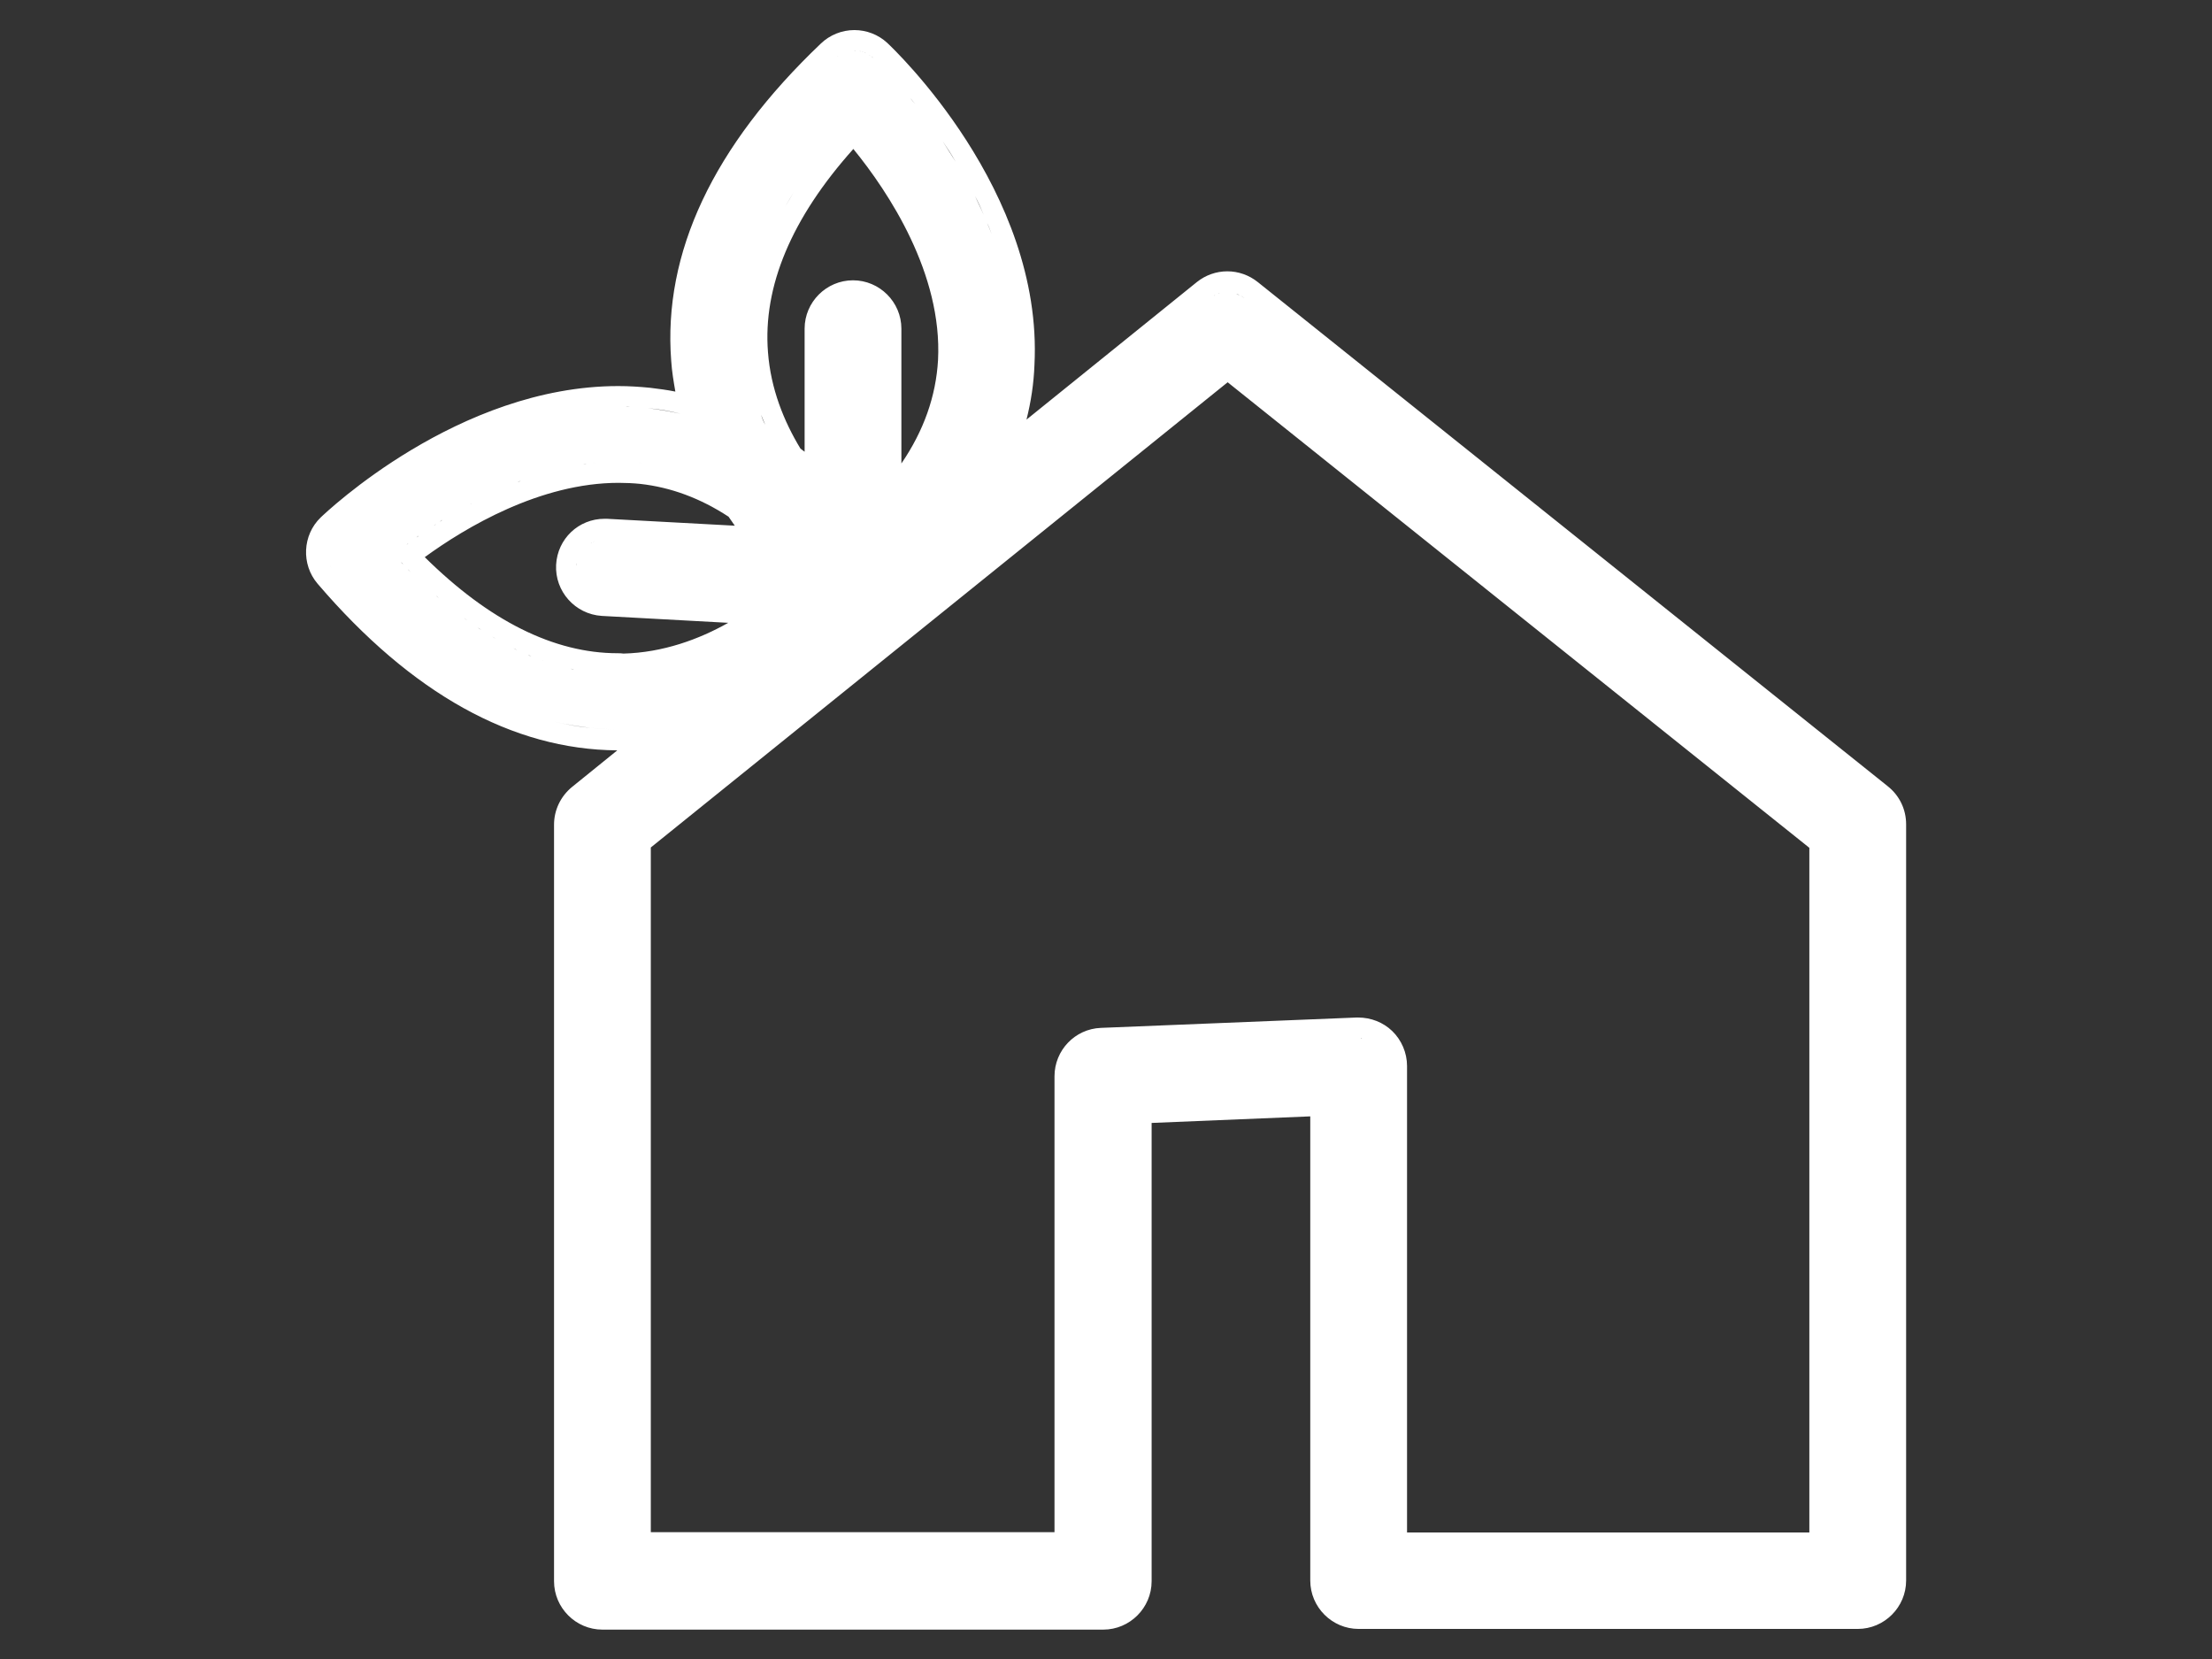 <?xml version="1.0" encoding="utf-8"?>
<!-- Generator: Adobe Illustrator 28.0.0, SVG Export Plug-In . SVG Version: 6.00 Build 0)  -->
<svg version="1.1" id="Calque_1" xmlns="http://www.w3.org/2000/svg" xmlns:xlink="http://www.w3.org/1999/xlink" x="0px" y="0px"
	 viewBox="0 0 640 480" style="enable-background:new 0 0 640 480;" xml:space="preserve">
<rect x="0" y="0" width="640" height="480" fill="#333333" stroke="none"/>
<style type="text/css">
	.st0{fill:#FFFFFF;}
</style>
<path class="st0" d="M546.2,227.5L363.9,81.6c-2.5-2-5.6-3.1-8.8-3.1c0,0,0,0,0,0c-3.2,0-6.3,1.1-8.8,3.1L297,121.4
	c1.3-5.2,2.1-10.4,2.3-15.8c2.6-50.5-40.8-91.5-42.6-93.2c-2.6-2.4-6-3.7-9.5-3.7c0,0,0,0,0,0c-3.6,0-7.1,1.4-9.7,3.9
	c-31.2,29.7-45.7,60.6-43.3,91.8c0.2,3.1,0.7,6,1.2,8.9c-2.4-0.5-4.9-0.8-7.3-1.1c-3-0.3-6.1-0.5-9.2-0.5c0,0,0,0,0,0
	c-46.3,0-84.5,36.5-86.1,38c-5.3,5.1-5.7,13.6-0.9,19.2c27.2,31.8,56.4,48,86.7,48.2l-13.1,10.6c-3.3,2.7-5.2,6.7-5.2,10.9v218.9
	c0,7.7,6.3,14,14,14h144.9c7.7,0,14-6.3,14-14V324.9l45.9-1.9v134.3c0,7.7,6.3,14,14,14h144.4c7.7,0,14-6.3,14-14V238.5
	C551.5,234.2,549.6,230.2,546.2,227.5z M392.5,294.4l-74,3c-7.5,0.3-13.4,6.5-13.4,14v131.9H188.3V245.2l166.9-134.6l168.3,134.7
	v198.1H407.1V308.4c0-3.8-1.6-7.5-4.3-10.1c-2.6-2.5-6.1-3.9-9.9-3.9c-0.1,0-0.2,0-0.3,0C392.6,294.4,392.6,294.4,392.5,294.4z
	 M311.7,308.4c-0.4,0.9-0.6,2-0.6,3v0C311.1,310.4,311.3,309.3,311.7,308.4z M400.5,305.2c-0.4-1-1-1.9-1.8-2.6
	c-0.2-0.2-0.4-0.4-0.6-0.5c0.2,0.2,0.4,0.3,0.6,0.5C399.4,303.4,400.1,304.3,400.5,305.2z M401.1,307.6c-0.1-0.5-0.2-1.1-0.3-1.6
	C400.9,306.5,401,307,401.1,307.6z M178.7,189c-18.4,0-37.2-9.4-55.8-27.8c11.8-8.6,33.4-21.5,56.1-21.5c2.1,0,4.2,0.1,6.2,0.3
	c9,1,17.5,4.2,25.6,9.5c0.6,0.9,1.2,1.7,1.8,2.6l-37-2c-0.3,0-0.5,0-0.7,0c0,0,0,0,0,0c-7.5,0-13.6,5.8-14,13.3
	c-0.4,7.7,5.5,14.3,13.2,14.8l36.6,2c-8.5,4.8-18.9,8.6-30.3,8.9C179.8,189,179.2,189,178.7,189z M222.2,101.9
	c-1.5-19,6.8-38.8,24.7-58.8c10.2,12.5,25.8,36.1,24.5,61.1c-0.6,10.4-4.1,20.4-10.6,29.9v-39c0-7.7-6.3-14-14-14
	c-7.7,0-14,6.3-14,14v35.6c-0.4-0.3-0.8-0.6-1.2-0.9C226.8,121.9,223,112.5,222.2,101.9z M216.3,91.9c0.4-4.9,1.5-9.9,3.1-14.8
	c0.5-1.4,1-2.8,1.5-4.3c0.8-2.1,1.8-4.3,2.8-6.4c-1,2.1-2,4.3-2.8,6.4c-0.6,1.4-1.1,2.8-1.5,4.3C217.8,82,216.7,87,216.3,91.9z
	 M227.1,59.9c0.8-1.4,1.7-2.9,2.6-4.3C228.8,57.1,227.9,58.5,227.1,59.9z M166.8,163.7c0-0.3,0-0.5,0.1-0.8
	C166.9,163.1,166.8,163.4,166.8,163.7z M167,162.6c0-0.2,0.1-0.3,0.1-0.5C167,162.2,167,162.4,167,162.6z M167.2,161.8
	c0-0.1,0.1-0.3,0.1-0.4C167.2,161.5,167.2,161.6,167.2,161.8z M167.4,161c0.1-0.1,0.1-0.3,0.2-0.4
	C167.5,160.7,167.5,160.9,167.4,161z M167.8,160.3c0.1-0.1,0.1-0.2,0.2-0.4C167.9,160.1,167.8,160.2,167.8,160.3z M168.2,159.7
	c0.1-0.1,0.1-0.2,0.2-0.3C168.3,159.4,168.2,159.5,168.2,159.7z M168.6,159c0.1-0.1,0.2-0.2,0.3-0.3
	C168.8,158.8,168.7,158.9,168.6,159z M169.1,158.5c0.1-0.1,0.2-0.2,0.3-0.3C169.3,158.3,169.2,158.4,169.1,158.5z M169.7,158
	c0.1-0.1,0.2-0.2,0.3-0.2C169.9,157.8,169.8,157.9,169.7,158z M170.3,157.5c0.1-0.1,0.2-0.1,0.3-0.2
	C170.5,157.4,170.4,157.4,170.3,157.5z M170.9,157.1c0.1-0.1,0.2-0.1,0.3-0.2C171.2,157,171,157,170.9,157.1z M171.6,156.8
	c0.1-0.1,0.2-0.1,0.4-0.2C171.9,156.7,171.7,156.7,171.6,156.8z M172.3,156.5c0.1,0,0.3-0.1,0.4-0.1
	C172.6,156.4,172.5,156.4,172.3,156.5z M173.1,156.3c0.1,0,0.3-0.1,0.4-0.1C173.3,156.2,173.2,156.2,173.1,156.3z M173.9,156.1
	c0.1,0,0.3,0,0.4,0C174.1,156.1,174,156.1,173.9,156.1z M174.6,156.1c0.1,0,0.1,0,0.2,0c0.1,0,0.3,0,0.4,0
	C175.1,156.1,174.9,156.1,174.6,156.1z M242.3,16.3c0.1,0,0.1-0.1,0.2-0.1C242.4,16.3,242.3,16.3,242.3,16.3z M242.9,15.9
	c0.1,0,0.2-0.1,0.2-0.1C243,15.8,243,15.9,242.9,15.9z M243.6,15.5c0.1,0,0.2-0.1,0.3-0.1C243.7,15.4,243.6,15.5,243.6,15.5z
	 M244.3,15.2c0.1,0,0.2-0.1,0.3-0.1C244.4,15.1,244.3,15.2,244.3,15.2z M245,15c0.1,0,0.2,0,0.3-0.1C245.2,14.9,245.1,14.9,245,15z
	 M245.7,14.8c0.1,0,0.2,0,0.3,0C245.9,14.8,245.8,14.8,245.7,14.8z M246.4,14.7c0.1,0,0.2,0,0.3,0C246.7,14.7,246.5,14.7,246.4,14.7
	z M216.1,94c-0.2,2.8-0.1,5.6,0.1,8.4c0.3,3.3,0.8,6.4,1.5,9.4c-0.7-3-1.2-6.2-1.5-9.4C216,99.6,216,96.8,216.1,94z M219.1,116.9
	c-0.4-1.4-0.8-2.8-1.2-4.2C218.3,114.2,218.6,115.6,219.1,116.9z M220.2,120c0.4,1,0.8,2,1.2,2.9l0,0C220.9,122,220.5,121,220.2,120
	z M182.7,133.8c1.1,0.1,2.1,0.1,3.2,0.3C184.8,133.9,183.8,133.8,182.7,133.8z M179.5,133.7c0.7,0,1.4,0,2.2,0.1
	C181,133.7,180.2,133.7,179.5,133.7z M123.8,153.3c0.2-0.2,0.5-0.3,0.7-0.5C124.2,152.9,124,153.1,123.8,153.3z M125.5,152.1
	c0.2-0.2,0.5-0.3,0.7-0.5C126,151.8,125.7,152,125.5,152.1z M127.3,150.9c0.2-0.2,0.5-0.3,0.7-0.5
	C127.8,150.6,127.6,150.8,127.3,150.9z M129.3,149.7c0.2-0.1,0.5-0.3,0.7-0.4C129.7,149.4,129.5,149.6,129.3,149.7z M131.3,148.5
	c0.2-0.1,0.4-0.2,0.6-0.3C131.7,148.3,131.5,148.4,131.3,148.5z M133.7,147.1c0.1,0,0.2-0.1,0.2-0.1
	C133.9,147,133.8,147.1,133.7,147.1z M136.1,145.8c0.1-0.1,0.2-0.1,0.3-0.2C136.3,145.7,136.2,145.8,136.1,145.8z M138.2,144.7
	c0.2-0.1,0.5-0.2,0.7-0.3C138.7,144.5,138.4,144.6,138.2,144.7z M140.4,143.6c0.3-0.1,0.5-0.3,0.8-0.4
	C140.9,143.3,140.7,143.5,140.4,143.6z M142.7,142.5c0.3-0.1,0.6-0.3,0.9-0.4C143.3,142.2,143,142.4,142.7,142.5z M145,141.5
	c0.3-0.1,0.6-0.3,1-0.4C145.6,141.2,145.3,141.3,145,141.5z M147.3,140.5c0.3-0.1,0.7-0.3,1-0.4C148,140.2,147.6,140.3,147.3,140.5z
	 M149.7,139.5c0.3-0.1,0.7-0.3,1-0.4C150.4,139.3,150.1,139.4,149.7,139.5z M152.2,138.6c0.3-0.1,0.7-0.2,1-0.4
	C152.9,138.4,152.5,138.5,152.2,138.6z M154.7,137.8c0.3-0.1,0.7-0.2,1-0.3C155.4,137.6,155,137.7,154.7,137.8z M157.2,137
	c0.3-0.1,0.7-0.2,1-0.3C157.9,136.8,157.6,136.9,157.2,137z M159.9,136.3c0.3-0.1,0.6-0.2,1-0.3
	C160.5,136.1,160.2,136.2,159.9,136.3z M162.7,135.6c0.3-0.1,0.5-0.1,0.8-0.2C163.2,135.5,163,135.5,162.7,135.6z M166.1,134.9
	c0.1,0,0.2,0,0.2,0C166.3,134.8,166.2,134.9,166.1,134.9z M168.8,134.4c0.3,0,0.6-0.1,0.9-0.1C169.4,134.4,169.1,134.4,168.8,134.4z
	 M171.4,134.1c0.4,0,0.7-0.1,1.1-0.1C172.2,134,171.8,134.1,171.4,134.1z M174.2,133.9c0.4,0,0.8,0,1.2-0.1
	C174.9,133.8,174.5,133.8,174.2,133.9z M176.9,133.7c0.4,0,0.8,0,1.2,0C177.7,133.7,177.3,133.7,176.9,133.7z M116,162.6
	c0.2,0.2,0.4,0.4,0.7,0.7C116.4,163.1,116.2,162.9,116,162.6z M118,164.7c0.3,0.3,0.5,0.5,0.8,0.8C118.5,165.2,118.2,165,118,164.7z
	 M122.9,169.4c-0.3-0.3-0.6-0.5-0.9-0.8C122.3,168.9,122.6,169.2,122.9,169.4z M120.9,167.5c-0.3-0.3-0.6-0.5-0.9-0.8
	C120.3,167,120.6,167.2,120.9,167.5z M115.1,159.6c0.1-0.1,0.2-0.2,0.4-0.3C115.3,159.4,115.2,159.5,115.1,159.6z M116.3,158.6
	c0.2-0.1,0.3-0.2,0.5-0.4C116.6,158.4,116.5,158.5,116.3,158.6z M117.6,157.6c0.2-0.1,0.4-0.3,0.5-0.4
	C118,157.4,117.8,157.5,117.6,157.6z M119,156.6c0.2-0.1,0.4-0.3,0.6-0.4C119.4,156.3,119.2,156.4,119,156.6z M120.5,155.5
	c0.2-0.2,0.4-0.3,0.6-0.5C121,155.2,120.7,155.4,120.5,155.5z M122.1,154.4c0.2-0.2,0.5-0.3,0.7-0.5
	C122.6,154.1,122.3,154.2,122.1,154.4z M178.5,195c-0.3,0-0.6,0-1,0C177.9,195,178.2,195,178.5,195z M176.5,194.9c-0.3,0-0.6,0-1,0
	C175.8,194.9,176.1,194.9,176.5,194.9z M174.4,194.8c-0.3,0-0.7-0.1-1-0.1C173.8,194.8,174.1,194.8,174.4,194.8z M172.3,194.6
	c-0.3,0-0.7-0.1-1-0.1C171.7,194.6,172,194.6,172.3,194.6z M170.3,194.4c-0.3,0-0.7-0.1-1-0.1C169.6,194.3,169.9,194.4,170.3,194.4z
	 M168.2,194.1c-0.3-0.1-0.7-0.1-1-0.2C167.5,194,167.9,194,168.2,194.1z M166.1,193.7c-0.3-0.1-0.7-0.1-1-0.2
	C165.5,193.5,165.8,193.6,166.1,193.7z M164.1,193.2c-0.3-0.1-0.7-0.2-1-0.3C163.4,193.1,163.7,193.1,164.1,193.2z M162,192.7
	c-0.3-0.1-0.7-0.2-1-0.3C161.3,192.5,161.7,192.6,162,192.7z M159.9,192.1c-0.3-0.1-0.7-0.2-1-0.3
	C159.3,191.9,159.6,192,159.9,192.1z M157.9,191.4c-0.3-0.1-0.7-0.2-1-0.4C157.2,191.2,157.5,191.3,157.9,191.4z M155.8,190.7
	c-0.3-0.1-0.7-0.3-1-0.4C155.1,190.4,155.5,190.6,155.8,190.7z M153.7,189.9c-0.3-0.1-0.7-0.3-1-0.4
	C153.1,189.6,153.4,189.7,153.7,189.9z M151.7,189c-0.3-0.2-0.7-0.3-1-0.5C151,188.7,151.3,188.8,151.7,189z M149.6,188.1
	c-0.3-0.2-0.7-0.3-1-0.5C148.9,187.7,149.3,187.9,149.6,188.1z M147.6,187c-0.3-0.2-0.7-0.3-1-0.5
	C146.9,186.7,147.2,186.9,147.6,187z M145.5,185.9c-0.3-0.2-0.7-0.4-1-0.6C144.8,185.6,145.2,185.8,145.5,185.9z M143.4,184.8
	c-0.3-0.2-0.7-0.4-1-0.6C142.8,184.4,143.1,184.6,143.4,184.8z M141.4,183.6c-0.3-0.2-0.7-0.4-1-0.6
	C140.7,183.2,141.1,183.4,141.4,183.6z M139.3,182.3c-0.3-0.2-0.7-0.4-1-0.7C138.7,181.9,139,182.1,139.3,182.3z M137.3,180.9
	c-0.3-0.2-0.7-0.5-1-0.7C136.6,180.5,137,180.7,137.3,180.9z M135.2,179.5c-0.3-0.2-0.7-0.5-1-0.7
	C134.6,179,134.9,179.3,135.2,179.5z M133.2,178c-0.3-0.2-0.7-0.5-1-0.7C132.5,177.5,132.9,177.8,133.2,178z M131.1,176.4
	c-0.3-0.3-0.7-0.5-1-0.8C130.5,175.9,130.8,176.2,131.1,176.4z M129.1,174.8c-0.3-0.3-0.6-0.5-1-0.8
	C128.4,174.3,128.8,174.5,129.1,174.8z M127,173.1c-0.3-0.3-0.6-0.5-0.9-0.8C126.4,172.5,126.7,172.8,127,173.1z M125,171.3
	c-0.3-0.3-0.6-0.5-0.9-0.8C124.4,170.8,124.7,171,125,171.3z M392.9,300.4c0.1,0,0.2,0,0.3,0c-0.2,0-0.3,0-0.5,0
	C392.8,300.4,392.9,300.4,392.9,300.4z M397.8,301.9c-0.1-0.1-0.3-0.2-0.4-0.3C397.5,301.7,397.7,301.8,397.8,301.9z M397.1,301.5
	c-0.1-0.1-0.3-0.2-0.4-0.2C396.8,301.3,397,301.4,397.1,301.5z M396.4,301.1c-0.1-0.1-0.3-0.1-0.4-0.2
	C396.1,301,396.3,301,396.4,301.1z M395.7,300.8c-0.1,0-0.3-0.1-0.4-0.1C395.4,300.7,395.5,300.8,395.7,300.8z M394.9,300.6
	c-0.1,0-0.3-0.1-0.4-0.1C394.6,300.5,394.7,300.6,394.9,300.6z M394.1,300.5c-0.1,0-0.3,0-0.4-0.1
	C393.8,300.4,393.9,300.4,394.1,300.5z M355.9,84.6c-0.3,0-0.5-0.1-0.8-0.1c0,0,0,0,0,0C355.4,84.6,355.6,84.6,355.9,84.6z
	 M360.1,86.3c-0.4-0.3-0.8-0.5-1.2-0.8C359.4,85.8,359.7,86,360.1,86.3z M358.7,85.5c-0.3-0.2-0.7-0.3-1-0.5
	C358.1,85.1,358.4,85.3,358.7,85.5z M357.3,84.9c-0.3-0.1-0.6-0.2-0.9-0.2C356.7,84.7,357,84.8,357.3,84.9z M354.3,84.6
	c-0.2,0-0.3,0-0.5,0C353.9,84.6,354.1,84.6,354.3,84.6z M352.9,84.9c-0.2,0-0.3,0.1-0.5,0.1C352.6,84.9,352.8,84.9,352.9,84.9z
	 M351.6,85.4c-0.1,0.1-0.3,0.1-0.4,0.2C351.3,85.5,351.5,85.4,351.6,85.4z M288.7,128.2c0.5-1.3,1-2.6,1.4-4
	C289.6,125.5,289.2,126.8,288.7,128.2L288.7,128.2z M291.7,84c0.4,2,0.7,4,1,6C292.5,87.9,292.1,85.9,291.7,84z M289,73.5
	c-0.4-1.3-0.9-2.6-1.3-3.9C288.1,70.9,288.5,72.2,289,73.5z M282.1,56.7c0.9,1.7,1.7,3.5,2.5,5.4C283.8,60.3,282.9,58.5,282.1,56.7
	c-0.9-1.7-1.8-3.4-2.7-5.1C280.3,53.3,281.2,55,282.1,56.7z M286.9,67.7c-0.4-1.1-0.9-2.2-1.3-3.2C286.1,65.5,286.5,66.6,286.9,67.7
	z M276.5,46.8c0.6,1,1.3,2.1,1.9,3.2C277.8,48.9,277.2,47.8,276.5,46.8c-1.3-2.1-2.6-4.1-3.8-6C274,42.7,275.3,44.7,276.5,46.8z
	 M268.3,34.7c0.8,1.1,1.6,2.2,2.4,3.4C269.9,36.9,269.1,35.8,268.3,34.7z M267.5,33.6c-0.5-0.6-1-1.3-1.4-1.9
	C266.5,32.3,267,33,267.5,33.6z M263.4,28.4c0.4,0.5,0.9,1.1,1.4,1.7C264.3,29.5,263.8,29,263.4,28.4c-0.6-0.7-1.1-1.4-1.7-2
	C262.2,27.1,262.8,27.7,263.4,28.4z M260.1,24.6c-0.8-0.9-1.5-1.7-2.2-2.4C258.6,22.9,259.3,23.7,260.1,24.6z M247.6,14.7
	c-0.1,0-0.3,0-0.4,0c0,0,0,0,0,0C247.3,14.6,247.4,14.7,247.6,14.7z M252.7,16.8c-0.2-0.2-0.4-0.3-0.6-0.5
	C252.3,16.4,252.5,16.6,252.7,16.8z M251.9,16.2c-0.1-0.1-0.3-0.2-0.4-0.3C251.6,15.9,251.7,16.1,251.9,16.2z M251.2,15.7
	c-0.1-0.1-0.3-0.2-0.4-0.2C250.9,15.6,251,15.6,251.2,15.7z M250.5,15.4c-0.1-0.1-0.3-0.1-0.4-0.2C250.2,15.2,250.4,15.3,250.5,15.4
	z M249.8,15.1c-0.1,0-0.3-0.1-0.4-0.1C249.5,15,249.6,15,249.8,15.1z M249.1,14.9c-0.1,0-0.3-0.1-0.4-0.1
	C248.8,14.8,248.9,14.8,249.1,14.9z M248.3,14.7c-0.1,0-0.3,0-0.4-0.1C248,14.7,248.2,14.7,248.3,14.7z M196.9,119.7L196.9,119.7
	c-3.1-0.7-6.2-1.2-9.4-1.6c-0.7-0.1-1.5-0.1-2.2-0.2c0.7,0.1,1.5,0.1,2.2,0.2C190.7,118.4,193.8,118.9,196.9,119.7z M180.9,117.6
	c0.5,0,0.9,0,1.4,0.1C181.9,117.7,181.4,117.6,180.9,117.6z M183.1,117.7c0.5,0,1.1,0.1,1.6,0.1
	C184.2,117.8,183.6,117.7,183.1,117.7z M178.9,117.6c0.4,0,0.8,0,1.2,0C179.6,117.6,179.2,117.6,178.9,117.6
	C178.8,117.6,178.9,117.6,178.9,117.6z M114.3,140.2C114.4,140.2,114.4,140.2,114.3,140.2C114.4,140.2,114.4,140.2,114.3,140.2z
	 M130.9,130.3C131,130.3,131,130.3,130.9,130.3C131,130.3,131,130.3,130.9,130.3z M134.1,128.7c0,0,0.1,0,0.1-0.1
	C134.2,128.7,134.1,128.7,134.1,128.7z M137.4,127.2c0.1,0,0.1,0,0.2-0.1C137.5,127.2,137.4,127.2,137.4,127.2z M140.8,125.8
	c0,0,0.1,0,0.1-0.1C140.9,125.7,140.8,125.7,140.8,125.8z M144.3,124.4C144.3,124.4,144.3,124.3,144.3,124.4
	C144.3,124.3,144.3,124.4,144.3,124.4z M155.1,120.9c0,0,0.1,0,0.1,0C155.2,120.8,155.2,120.8,155.1,120.9z M158.8,119.9
	c0.1,0,0.2,0,0.3-0.1C159,119.9,158.9,119.9,158.8,119.9z M162.7,119.2c0.1,0,0.3-0.1,0.4-0.1C162.9,119.1,162.8,119.1,162.7,119.2z
	 M166.6,118.5c0.2,0,0.3,0,0.5-0.1C166.9,118.5,166.7,118.5,166.6,118.5z M170.6,118c0.2,0,0.3,0,0.5,0
	C170.9,118,170.7,118,170.6,118z M174.7,117.7c0.1,0,0.3,0,0.4,0C174.9,117.7,174.8,117.7,174.7,117.7z M112.1,141.8
	C112.1,141.8,112,141.8,112.1,141.8C112,141.8,112.1,141.8,112.1,141.8z M109.9,143.3C109.9,143.3,109.9,143.3,109.9,143.3
	C109.9,143.3,109.9,143.3,109.9,143.3z M101.4,150C101.4,150,101.4,150,101.4,150C101.4,150,101.4,150,101.4,150z M100.2,151
	C100.2,151,100.1,151.1,100.2,151C100.1,151.1,100.2,151,100.2,151z M99.2,151.9C99.1,151.9,99.1,152,99.2,151.9
	C99.1,152,99.1,151.9,99.2,151.9z M98.3,152.7C98.3,152.7,98.3,152.7,98.3,152.7C98.3,152.7,98.3,152.7,98.3,152.7z M97.7,153.3
	C97.7,153.3,97.6,153.3,97.7,153.3C97.6,153.3,97.7,153.3,97.7,153.3z M97.2,153.7C97.2,153.7,97.2,153.7,97.2,153.7
	C97.2,153.7,97.2,153.7,97.2,153.7z M94.5,160.1c0,0.2,0,0.5,0.1,0.7C94.5,160.6,94.5,160.3,94.5,160.1z M94.9,162.3
	c0.2,0.7,0.6,1.4,1,2C95.5,163.7,95.2,163,94.9,162.3z M118.9,187.2c1.7,1.4,3.4,2.7,5.1,4C122.3,189.9,120.6,188.5,118.9,187.2z
	 M136.8,199.5c1.7,1,3.5,1.9,5.2,2.7C140.2,201.3,138.5,200.4,136.8,199.5z M144.6,203.4c1.7,0.8,3.5,1.5,5.2,2.2
	C148.1,204.9,146.3,204.2,144.6,203.4z M160.3,208.8c3.5,0.8,7.1,1.4,10.6,1.8c2.7,0.3,5.3,0.4,8,0.4h0c-2.7,0-5.4-0.1-8-0.4
	C167.4,210.3,163.9,209.6,160.3,208.8z M168.5,232.8c-0.6,0.6-1.1,1.4-1.5,2.2C167.4,234.2,167.9,233.5,168.5,232.8z"/>
</svg>

